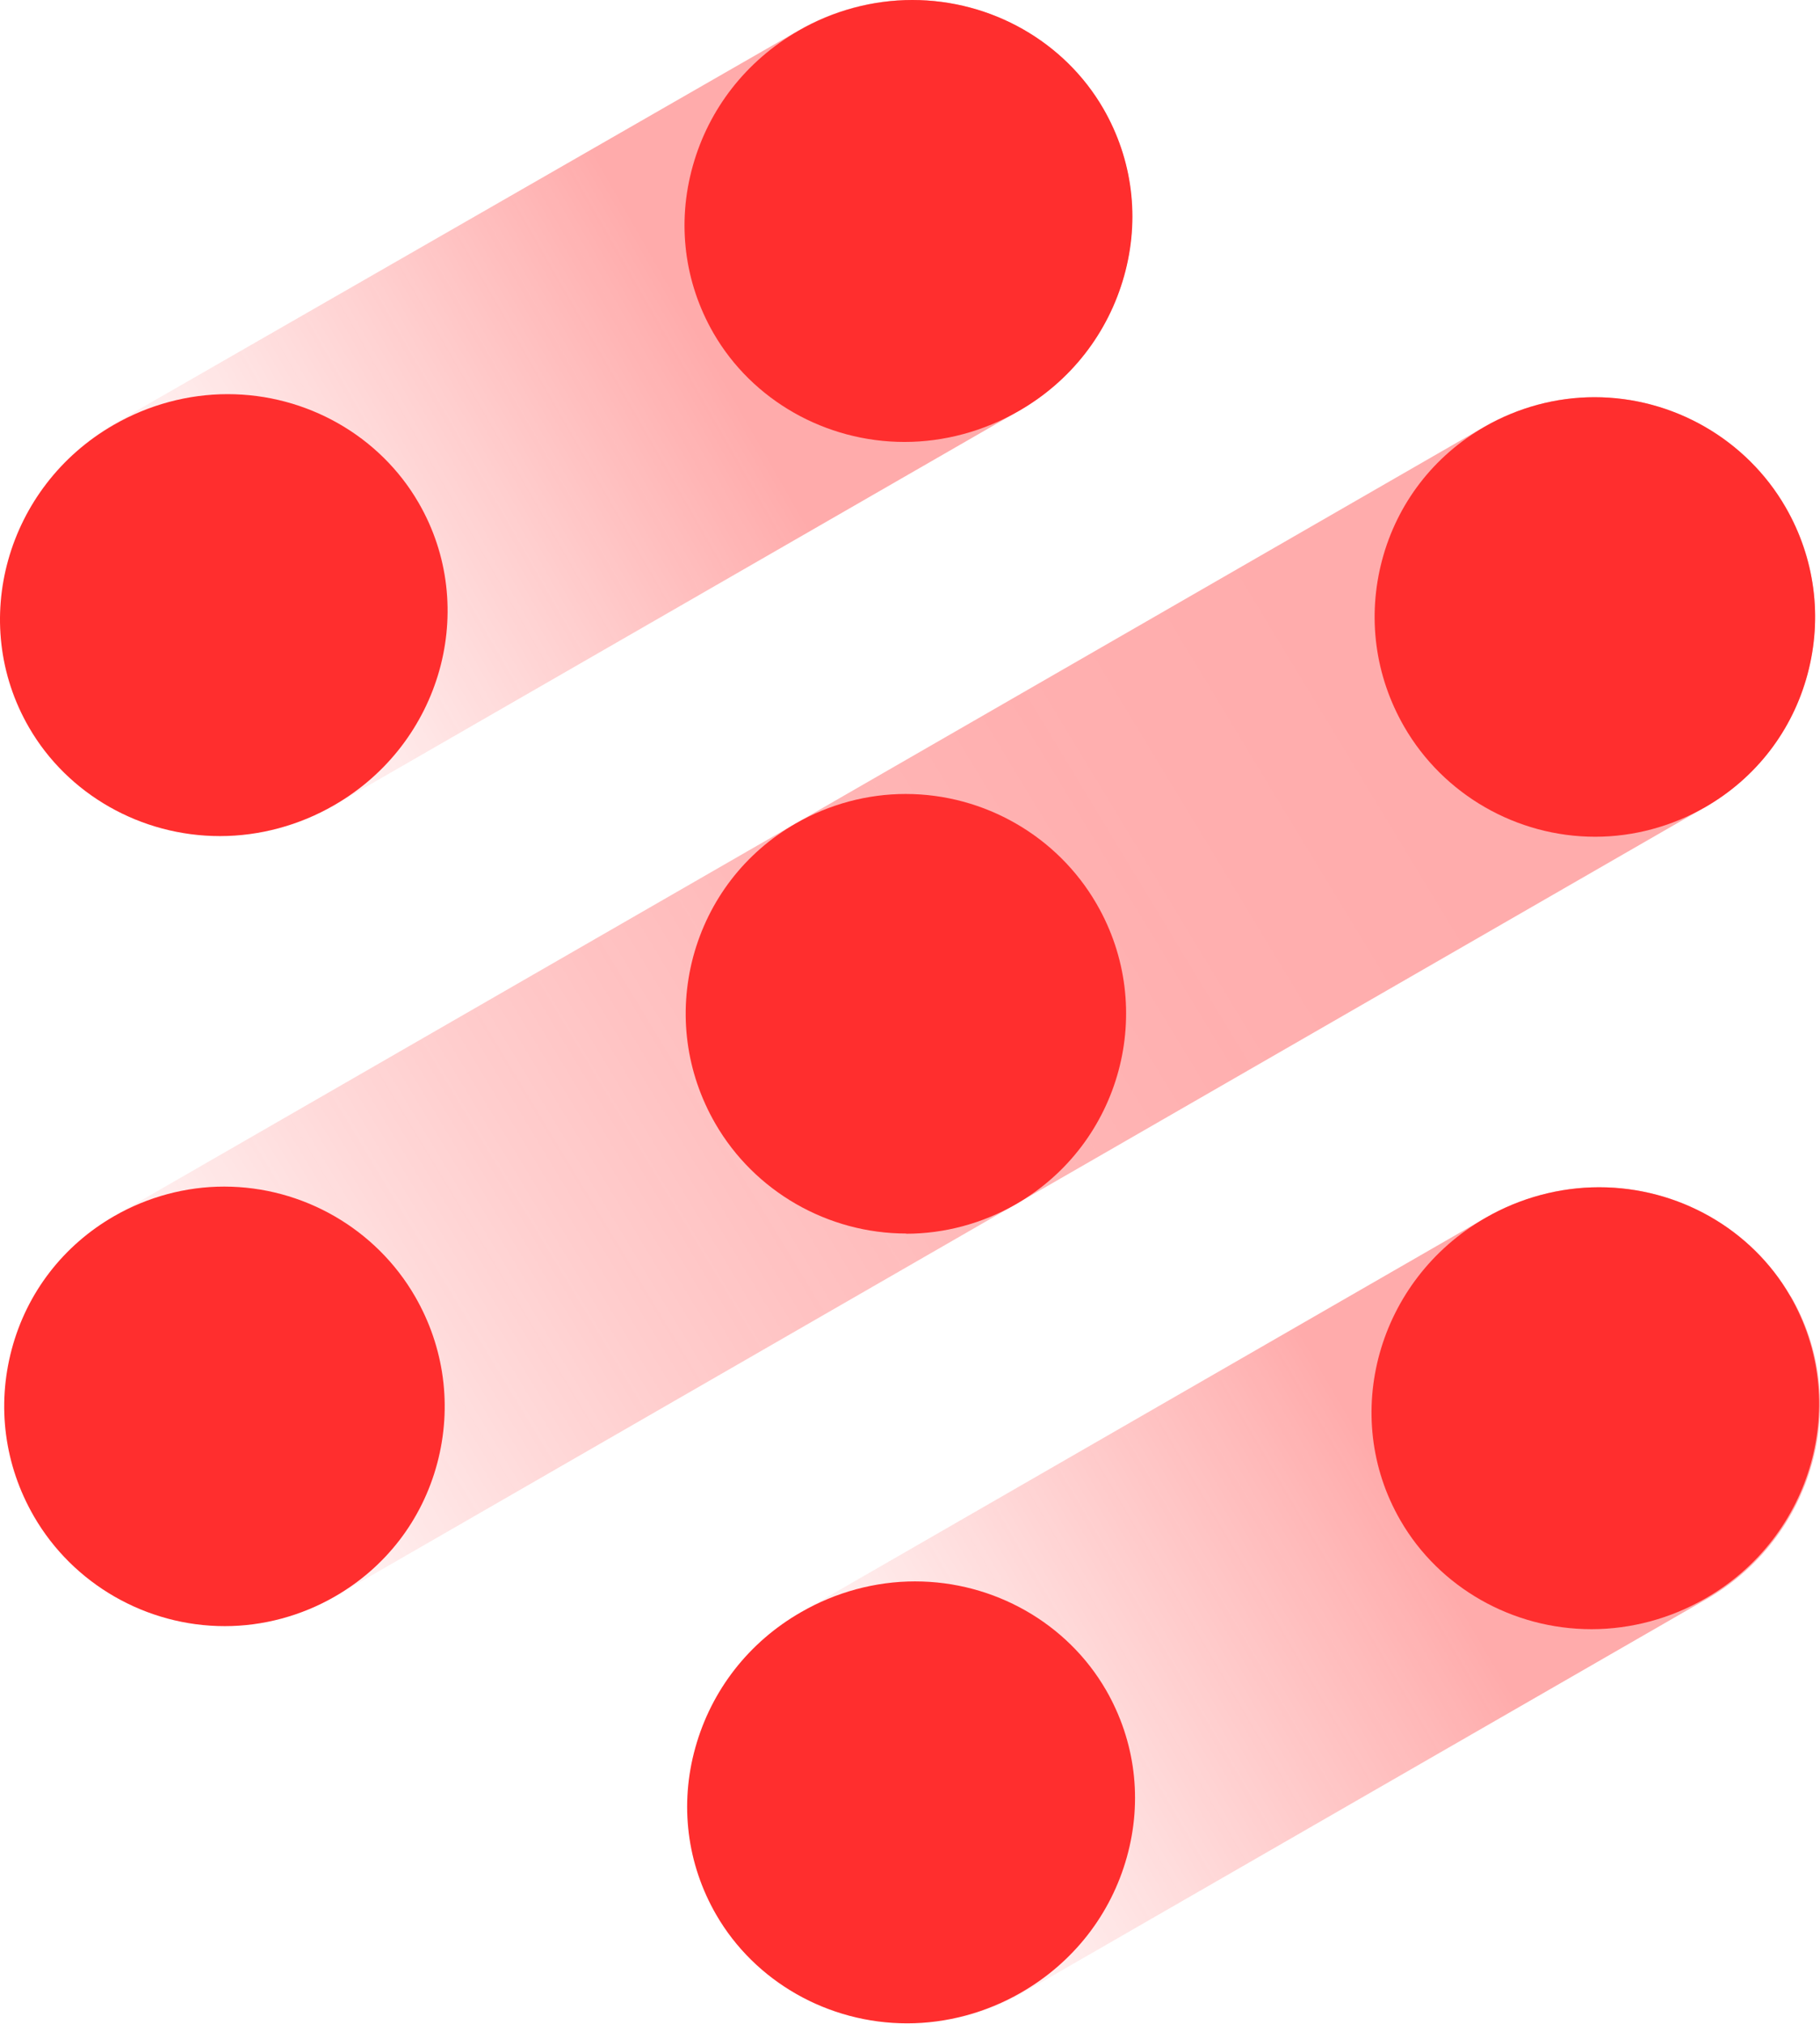 <svg xmlns="http://www.w3.org/2000/svg" xmlns:xlink="http://www.w3.org/1999/xlink" width="250px" height="278px" viewBox="0 0 250 278"><title>logo-ensemble-logomark-md</title><defs><linearGradient x1="100.389%" y1="30.461%" x2="3.828%" y2="67.911%" id="linearGradient-1"><stop stop-color="#FF2E2E" offset="0%"></stop><stop stop-color="#FF2E2E" stop-opacity="0.99" offset="22%"></stop><stop stop-color="#FF2E2E" stop-opacity="0.96" offset="36%"></stop><stop stop-color="#FF2E2E" stop-opacity="0.9" offset="47%"></stop><stop stop-color="#FF2E2E" stop-opacity="0.82" offset="57%"></stop><stop stop-color="#FF2E2E" stop-opacity="0.72" offset="66%"></stop><stop stop-color="#FF2E2E" stop-opacity="0.59" offset="75%"></stop><stop stop-color="#FF2E2E" stop-opacity="0.44" offset="83%"></stop><stop stop-color="#FF2E2E" stop-opacity="0.26" offset="91%"></stop><stop stop-color="#FF2E2E" stop-opacity="0.07" offset="98%"></stop><stop stop-color="#FF2E2E" stop-opacity="0" offset="100%"></stop></linearGradient><linearGradient x1="94.368%" y1="31.218%" x2="5.05%" y2="68.939%" id="linearGradient-2"><stop stop-color="#FF2E2E" offset="34%"></stop><stop stop-color="#FF2E2E" stop-opacity="0.84" offset="43%"></stop><stop stop-color="#FF2E2E" stop-opacity="0.39" offset="72%"></stop><stop stop-color="#FF2E2E" stop-opacity="0.11" offset="91%"></stop><stop stop-color="#FF2E2E" stop-opacity="0" offset="100%"></stop></linearGradient><linearGradient x1="93.339%" y1="31.709%" x2="4.837%" y2="69.059%" id="linearGradient-3"><stop stop-color="#FF2E2E" offset="34%"></stop><stop stop-color="#FF2E2E" stop-opacity="0.59" offset="58%"></stop><stop stop-color="#FF2E2E" stop-opacity="0.27" offset="79%"></stop><stop stop-color="#FF2E2E" stop-opacity="0.08" offset="93%"></stop><stop stop-color="#FF2E2E" stop-opacity="0" offset="100%"></stop></linearGradient></defs><g id="Home-Final-v2" stroke="none" stroke-width="1" fill="none" fill-rule="evenodd"><g id="Artboard" transform="translate(-914, -767)" fill-rule="nonzero"><g id="logo-ensemble-logomark" transform="translate(914, 767)"><path d="M30.877,223.353 C20.058,223.353 9.991,217.568 4.612,208.275 C-3.743,193.857 1.246,175.361 15.671,167.028 L203.916,58.604 C208.514,55.966 213.713,54.557 219.002,54.557 C229.82,54.557 239.888,60.342 245.267,69.635 C253.621,84.053 248.633,102.549 234.178,110.882 L45.963,219.306 C41.365,221.944 36.166,223.353 30.877,223.353 L30.877,223.353 Z" id="Path" fill="url(#linearGradient-1)" opacity="0.4"></path><path d="M219.122,114.929 C208.333,114.929 198.266,109.144 192.887,99.821 C188.86,92.837 187.778,84.713 189.851,76.919 C191.925,69.125 196.944,62.62 203.946,58.604 C208.544,55.966 213.773,54.557 219.032,54.557 C229.82,54.557 239.888,60.342 245.267,69.665 C249.294,76.649 250.376,84.773 248.302,92.567 C246.229,100.361 241.21,106.865 234.208,110.882 C229.61,113.52 224.381,114.929 219.122,114.929 L219.122,114.929 L219.122,114.929 Z" id="Path" fill="#FF2E2E"></path><path d="M124.489,169.426 C113.7,169.426 103.633,163.641 98.253,154.318 C94.226,147.333 93.145,139.21 95.218,131.416 C97.322,123.622 102.31,117.117 109.312,113.1 C113.91,110.463 119.139,109.054 124.398,109.054 C135.187,109.054 145.254,114.839 150.634,124.162 C158.988,138.58 154,157.076 139.545,165.409 C134.947,168.047 129.718,169.456 124.459,169.456 L124.459,169.456 L124.489,169.426 Z" id="Path" fill="#FF2E2E"></path><path d="M30.877,223.353 C20.088,223.353 10.021,217.568 4.642,208.245 C0.615,201.261 -0.467,193.137 1.607,185.343 C3.68,177.549 8.699,171.045 15.701,167.028 C20.299,164.39 25.528,162.981 30.787,162.981 C41.576,162.981 51.643,168.766 57.022,178.089 C61.049,185.074 62.131,193.197 60.057,200.991 C57.984,208.785 52.965,215.29 45.963,219.306 C41.365,221.944 36.136,223.353 30.877,223.353 L30.877,223.353 L30.877,223.353 Z" id="Path" fill="#FF2E2E"></path><path d="M245.928,177.999 C240.609,168.796 230.542,163.071 219.663,163.071 C214.223,163.071 208.814,164.51 204.066,167.268 L109.974,221.465 C108.982,222.034 108.201,222.544 107.539,223.053 L107.479,223.143 L107.179,223.353 C106.307,223.953 105.616,224.492 104.955,225.122 C104.174,225.811 103.422,226.471 102.761,227.22 C102.01,228.03 101.409,228.749 100.928,229.438 L99.726,231.177 L99.666,231.177 C99.485,231.417 99.335,231.687 99.185,231.926 L98.013,233.905 C98.013,233.905 97.833,234.235 97.742,234.385 L97.742,234.474 C97.742,234.474 97.592,234.744 97.592,234.744 C96.751,236.423 96.06,238.221 95.549,240.08 C95.278,241.009 95.068,241.998 94.918,242.928 C94.737,243.917 94.617,244.906 94.527,245.865 L94.527,246.045 C94.467,246.765 94.437,247.514 94.467,248.443 C94.437,249.313 94.467,250.182 94.647,251.471 C94.647,251.801 94.707,252.1 94.767,252.43 L94.827,252.82 L94.918,253.18 C95.158,254.499 95.428,255.548 95.759,256.747 C95.819,257.047 95.939,257.346 96.03,257.646 L96.24,258.306 C96.39,258.785 96.6,259.295 96.841,259.804 L97.111,260.374 C97.232,260.614 97.322,260.884 97.472,261.123 L97.652,261.333 L97.742,261.693 L97.893,261.933 L97.983,262.203 C98.103,262.502 98.253,262.772 98.434,263.072 C98.794,263.701 99.185,264.301 99.726,265.02 C100.026,265.47 100.357,265.89 100.838,266.489 L101.018,266.699 L101.108,266.879 L101.379,267.179 C101.379,267.179 102.1,268.078 102.22,268.228 C102.37,268.348 102.551,268.527 102.791,268.767 C103.512,269.517 104.354,270.296 105.346,271.105 C105.646,271.375 105.977,271.645 106.217,271.825 L106.638,272.125 C107.149,272.484 107.63,272.844 108.351,273.294 C108.711,273.534 109.072,273.743 109.523,273.983 C110.334,274.433 111.206,274.882 112.077,275.302 C116.014,277.071 120.402,278 124.729,278 C130.198,278 135.608,276.561 140.356,273.803 L234.418,219.636 C249.144,211.153 254.373,192.508 246.018,178.089 L245.928,177.999 Z" id="Path" fill="url(#linearGradient-2)" opacity="0.4"></path><path d="M124.609,277.91 C113.76,277.91 103.693,272.185 98.374,262.982 C94.347,255.997 93.325,247.844 95.519,240.02 C97.712,232.166 102.851,225.542 110.034,221.435 C114.812,218.677 120.251,217.208 125.691,217.208 C136.539,217.208 146.607,222.934 151.926,232.136 C155.953,239.121 156.975,247.274 154.781,255.098 C152.587,262.952 147.448,269.547 140.266,273.683 C135.488,276.441 130.048,277.91 124.609,277.91 L124.609,277.91 Z" id="Path" fill="#FF2E2E"></path><path d="M218.611,223.773 C207.762,223.773 197.695,218.047 192.376,208.845 C184.021,194.426 189.25,175.781 204.006,167.298 C208.784,164.54 214.223,163.071 219.663,163.071 C230.512,163.071 240.579,168.796 245.898,177.999 C254.252,192.418 249.023,211.063 234.268,219.546 C229.49,222.304 224.05,223.773 218.611,223.773 Z" id="Path" fill="#FF2E2E"></path><path d="M30.246,114.839 C25.888,114.839 21.531,113.91 17.564,112.141 C16.723,111.752 15.851,111.302 15.04,110.852 C14.619,110.612 14.258,110.433 13.898,110.163 C13.177,109.713 12.696,109.383 12.185,109.024 L11.734,108.694 C11.494,108.514 11.163,108.214 10.863,107.975 C9.871,107.165 9.059,106.416 8.308,105.636 C8.098,105.427 7.887,105.217 7.737,105.097 L6.896,104.048 L6.625,103.748 L6.535,103.568 L6.355,103.358 C5.874,102.759 5.573,102.339 5.243,101.889 C4.702,101.17 4.311,100.57 3.951,99.941 C3.8,99.671 3.62,99.401 3.5,99.072 L3.41,98.832 L3.29,98.592 L3.199,98.232 L3.019,97.992 C2.869,97.753 2.779,97.483 2.658,97.243 L2.418,96.673 C2.178,96.194 1.967,95.684 1.817,95.175 L1.607,94.485 C1.516,94.185 1.396,93.916 1.336,93.616 C0.945,92.327 0.705,91.188 0.495,90.049 L0.405,89.659 L0.344,89.239 C0.314,88.94 0.254,88.61 0.224,88.31 C0.074,87.021 0.014,86.152 0.044,85.283 C0.044,84.353 0.044,83.604 0.074,82.854 L0.074,82.705 C0.164,81.745 0.284,80.726 0.465,79.767 C0.645,78.838 0.855,77.848 1.096,76.919 C1.607,75.061 2.298,73.262 3.139,71.583 L3.29,71.224 C3.38,71.044 3.47,70.894 3.56,70.714 L3.56,70.714 C3.56,70.714 4.732,68.736 4.732,68.736 C4.882,68.496 5.033,68.226 5.213,67.956 L5.273,67.956 C5.273,67.956 6.475,66.248 6.475,66.248 C6.956,65.558 7.527,64.869 8.308,64.029 C8.969,63.31 9.721,62.62 10.502,61.931 C11.163,61.331 11.854,60.792 12.726,60.162 L13.026,59.953 L13.086,59.863 C13.778,59.353 14.559,58.843 15.521,58.274 L109.673,4.197 C114.421,1.439 119.831,0 125.27,0 C136.149,0 146.216,5.725 151.535,14.928 C155.562,21.883 156.584,30.036 154.39,37.89 C152.196,45.774 147.058,52.369 139.935,56.445 L45.873,110.612 C41.095,113.37 35.685,114.809 30.246,114.809 L30.246,114.809 L30.246,114.839 Z" id="Path" fill="url(#linearGradient-3)" opacity="0.4"></path><path d="M30.216,114.839 C19.367,114.839 9.3,109.114 3.981,99.911 C-4.374,85.492 0.855,66.847 15.611,58.364 C20.389,55.606 25.828,54.137 31.268,54.137 C42.116,54.137 52.184,59.863 57.503,69.065 C65.857,83.484 60.628,102.129 45.873,110.612 C41.095,113.37 35.655,114.839 30.216,114.839 L30.216,114.839 Z" id="Path" fill="#FF2E2E"></path><path d="M124.248,60.702 C113.399,60.702 103.332,54.976 98.013,45.774 C93.986,38.789 92.964,30.636 95.158,22.812 C97.352,14.958 102.491,8.363 109.673,4.227 C114.451,1.469 119.891,0 125.33,0 C136.179,0 146.246,5.725 151.565,14.928 C155.592,21.913 156.614,30.066 154.42,37.89 C152.226,45.744 147.088,52.369 139.905,56.475 C135.127,59.233 129.688,60.702 124.248,60.702 L124.248,60.702 Z" id="Path" fill="#FF2E2E"></path></g></g></g></svg>